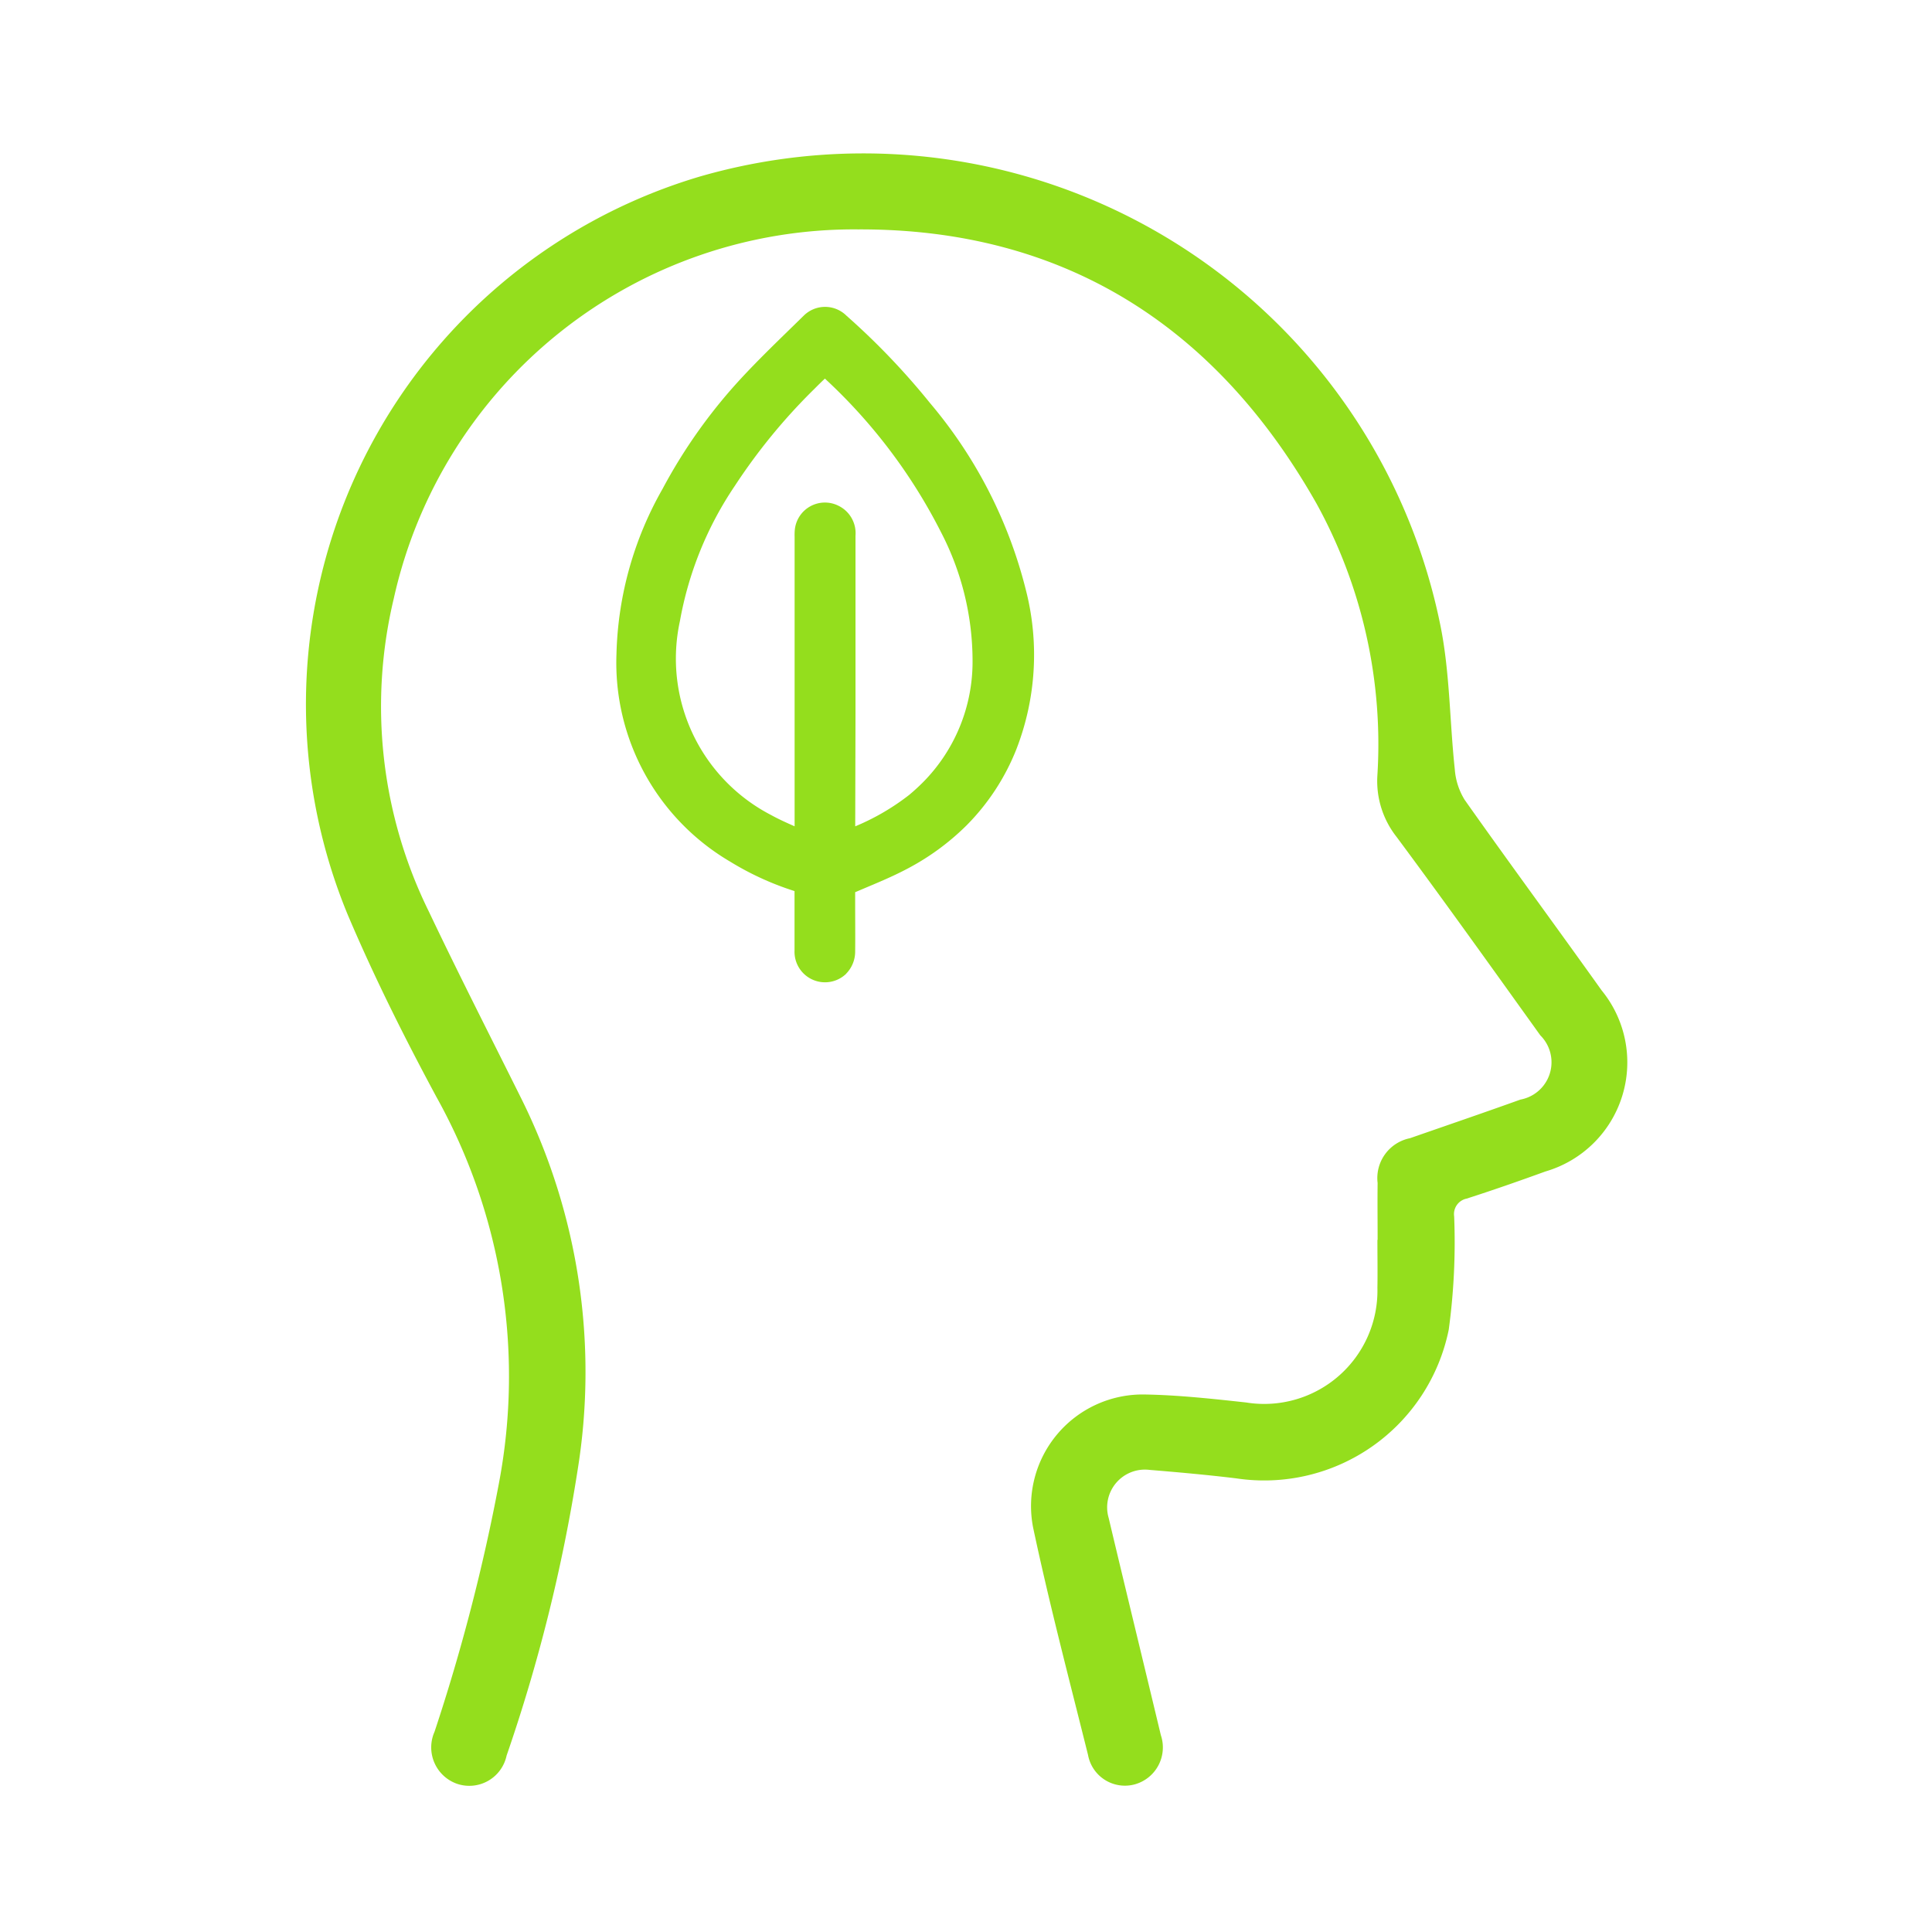 <svg xmlns="http://www.w3.org/2000/svg" xmlns:xlink="http://www.w3.org/1999/xlink" width="76" height="76" viewBox="0 0 76 76">
  <defs>
    <clipPath id="clip-path">
      <rect id="Rectángulo_440" data-name="Rectángulo 440" width="52" height="64.258" fill="#94de1d"/>
    </clipPath>
  </defs>
  <g id="ico-educacion" transform="translate(11.001 -3.622)">
    <g id="Grupo_3752" data-name="Grupo 3752" transform="translate(0.999 9.622)" clip-path="url(#clip-path)">
      <path id="Trazado_1132" data-name="Trazado 1132" d="M42.192,42.774c0-.746-.009-1.492,0-2.238a1.6,1.6,0,0,1,1.274-1.762c1.449-.505,2.9-1,4.344-1.519a1.493,1.493,0,0,0,.783-2.526c-1.874-2.612-3.741-5.229-5.657-7.81a3.546,3.546,0,0,1-.755-2.389A19.631,19.631,0,0,0,39.8,13.83c-3.955-7-9.955-10.836-18.041-10.806A18.542,18.542,0,0,0,3.49,17.545a18.246,18.246,0,0,0,1.38,12.313c1.188,2.5,2.448,4.964,3.679,7.442A24.17,24.17,0,0,1,10.72,51.843,65.016,65.016,0,0,1,7.928,63.061a1.5,1.5,0,0,1-1.935,1.114,1.517,1.517,0,0,1-.9-2.051,75.141,75.141,0,0,0,2.534-9.779A22.572,22.572,0,0,0,5.169,37.153C3.913,34.82,2.723,32.441,1.686,30A21.658,21.658,0,0,1,15.532.944a23.163,23.163,0,0,1,29.138,17.7c.366,1.836.356,3.746.558,5.618a2.643,2.643,0,0,0,.391,1.206c1.774,2.511,3.6,4.988,5.384,7.49a4.471,4.471,0,0,1-2.208,7.124c-1.027.373-2.059.734-3.1,1.068a.621.621,0,0,0-.492.7,25.486,25.486,0,0,1-.213,4.455,7.407,7.407,0,0,1-8.362,5.85c-1.132-.138-2.27-.239-3.407-.333a1.485,1.485,0,0,0-1.609,1.89c.677,2.85,1.372,5.7,2.053,8.545a1.508,1.508,0,0,1-1.018,1.933A1.475,1.475,0,0,1,30.8,63.034c-.742-2.978-1.524-5.948-2.161-8.949a4.391,4.391,0,0,1,4.406-5.229c1.325.023,2.65.17,3.969.313a4.455,4.455,0,0,0,5.17-4.507c.011-.629,0-1.259,0-1.888" transform="translate(0 0)" fill="#94de1d"/>
      <path id="Trazado_1133" data-name="Trazado 1133" d="M96.626,69.65a1.2,1.2,0,0,1-2.034-.91q0-.947,0-1.893V66.4a11.443,11.443,0,0,1-2.532-1.158,9.074,9.074,0,0,1-4.473-8.159A13.782,13.782,0,0,1,89.4,50.579a20.806,20.806,0,0,1,3.154-4.416c.262-.281.552-.58.886-.914s.66-.651.992-.975l.52-.508a1.193,1.193,0,0,1,1.683,0A28.247,28.247,0,0,1,99.92,47.2a18.2,18.2,0,0,1,3.77,7.346,10.254,10.254,0,0,1-.374,6.281,8.886,8.886,0,0,1-1.964,2.995A9.7,9.7,0,0,1,99.068,65.5c-.515.276-1.038.5-1.591.732-.165.07-.33.14-.5.212q0,.23,0,.466c0,.607.007,1.235,0,1.866a1.241,1.241,0,0,1-.358.877m.36-5.8A9.164,9.164,0,0,0,99.1,62.618c.184-.153.359-.313.523-.476a6.729,6.729,0,0,0,1.972-4.784,10.989,10.989,0,0,0-1.233-5.06,21.373,21.373,0,0,0-4.576-6.058q-.21.2-.415.407a22.953,22.953,0,0,0-3.128,3.813,13.831,13.831,0,0,0-2.16,5.321A6.928,6.928,0,0,0,93.654,63.4c.3.166.611.306.941.452q0-5.45,0-10.9v-.492a2.353,2.353,0,0,1,.007-.264,1.19,1.19,0,0,1,1.72-.953,1.2,1.2,0,0,1,.668,1.177q0,3.5,0,7Z" transform="translate(-75.337 -37.347)" fill="#94de1d"/>
    </g>
    <rect id="Rectángulo_449" data-name="Rectángulo 449" width="76" height="76" transform="translate(-11.001 3.622)" fill="none"/>
  </g>
</svg>
